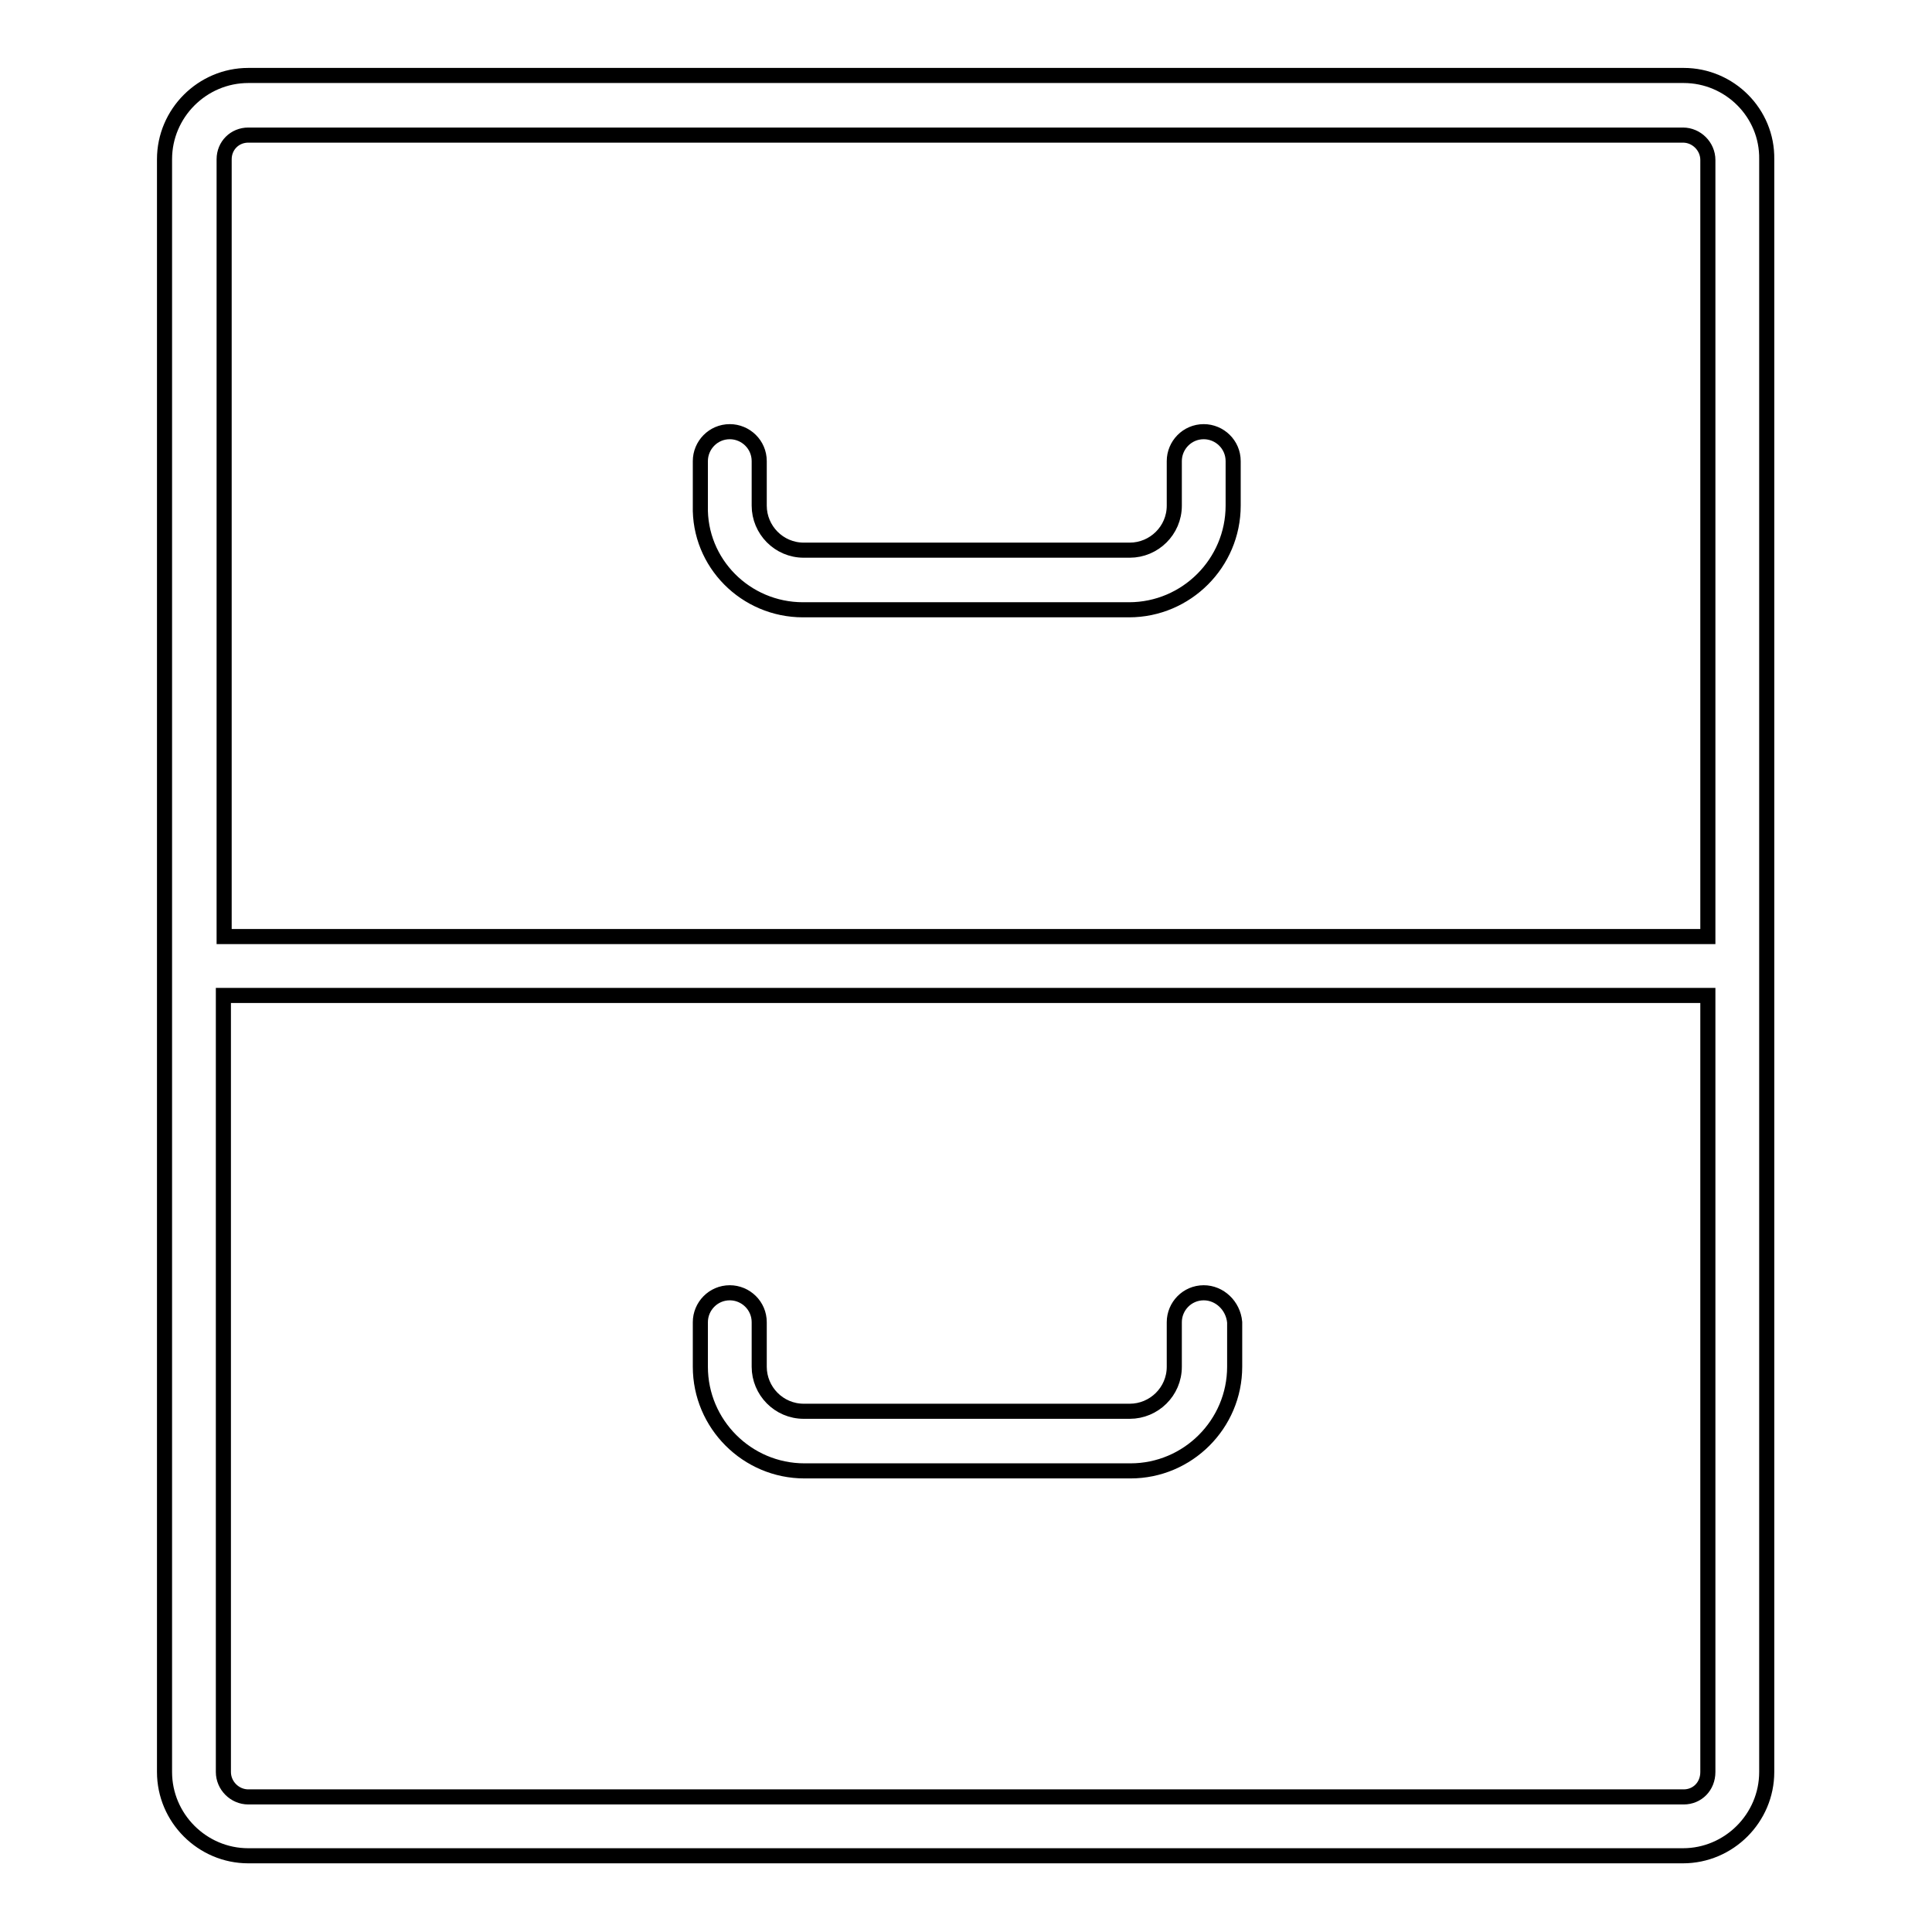 <?xml version="1.0" encoding="utf-8"?>
<!-- Svg Vector Icons : http://www.onlinewebfonts.com/icon -->
<!DOCTYPE svg PUBLIC "-//W3C//DTD SVG 1.1//EN" "http://www.w3.org/Graphics/SVG/1.1/DTD/svg11.dtd">
<svg version="1.1" xmlns="http://www.w3.org/2000/svg" xmlns:xlink="http://www.w3.org/1999/xlink" x="0px" y="0px" viewBox="0 0 256 256" enable-background="new 0 0 256 256" xml:space="preserve">
<g> <path stroke-width="2" fill-opacity="0" stroke="#000000"  d="M223.1,10H32.9c-6.1,0-11.1,5-11.1,11.1v213.7c0,6.1,5,11.1,11.1,11.1h190.1c6.1,0,11.1-5,11.1-11.1V21.1 C234.2,15,229.2,10,223.1,10z M32.9,17.9h190.1c1.8,0,3.3,1.5,3.3,3.3v102.9H29.7V21.1C29.7,19.3,31.1,17.9,32.9,17.9z  M223.1,238.1H32.9c-1.8,0-3.3-1.5-3.3-3.3V131.9h196.7v102.9C226.3,236.7,224.9,238.1,223.1,238.1z"/> <path stroke-width="2" fill-opacity="0" stroke="#000000"  d="M106.4,80.8h43.2c7.6,0,13.8-6.2,13.8-13.8v-5.9c0-2.2-1.8-3.9-3.9-3.9c-2.2,0-3.9,1.8-3.9,3.9c0,0,0,0,0,0 V67c0,3.3-2.7,5.9-5.9,5.9h-43.2c-3.3,0-5.9-2.7-5.9-5.9v-5.9c0-2.2-1.8-3.9-3.9-3.9c-2.2,0-3.9,1.8-3.9,3.9c0,0,0,0,0,0V67 C92.6,74.6,98.8,80.8,106.4,80.8z M159.5,171.3c-2.2,0-3.9,1.8-3.9,3.9v5.9c0,3.3-2.7,5.9-5.9,5.9h-43.2c-3.3,0-5.9-2.7-5.9-5.9 v-5.9c0-2.2-1.8-3.9-3.9-3.9c-2.2,0-3.9,1.8-3.9,3.9c0,0,0,0,0,0v5.9c0,7.6,6.2,13.8,13.8,13.8h43.2c7.6,0,13.8-6.2,13.8-13.8v-5.9 C163.4,173,161.6,171.3,159.5,171.3z"/></g>
</svg>